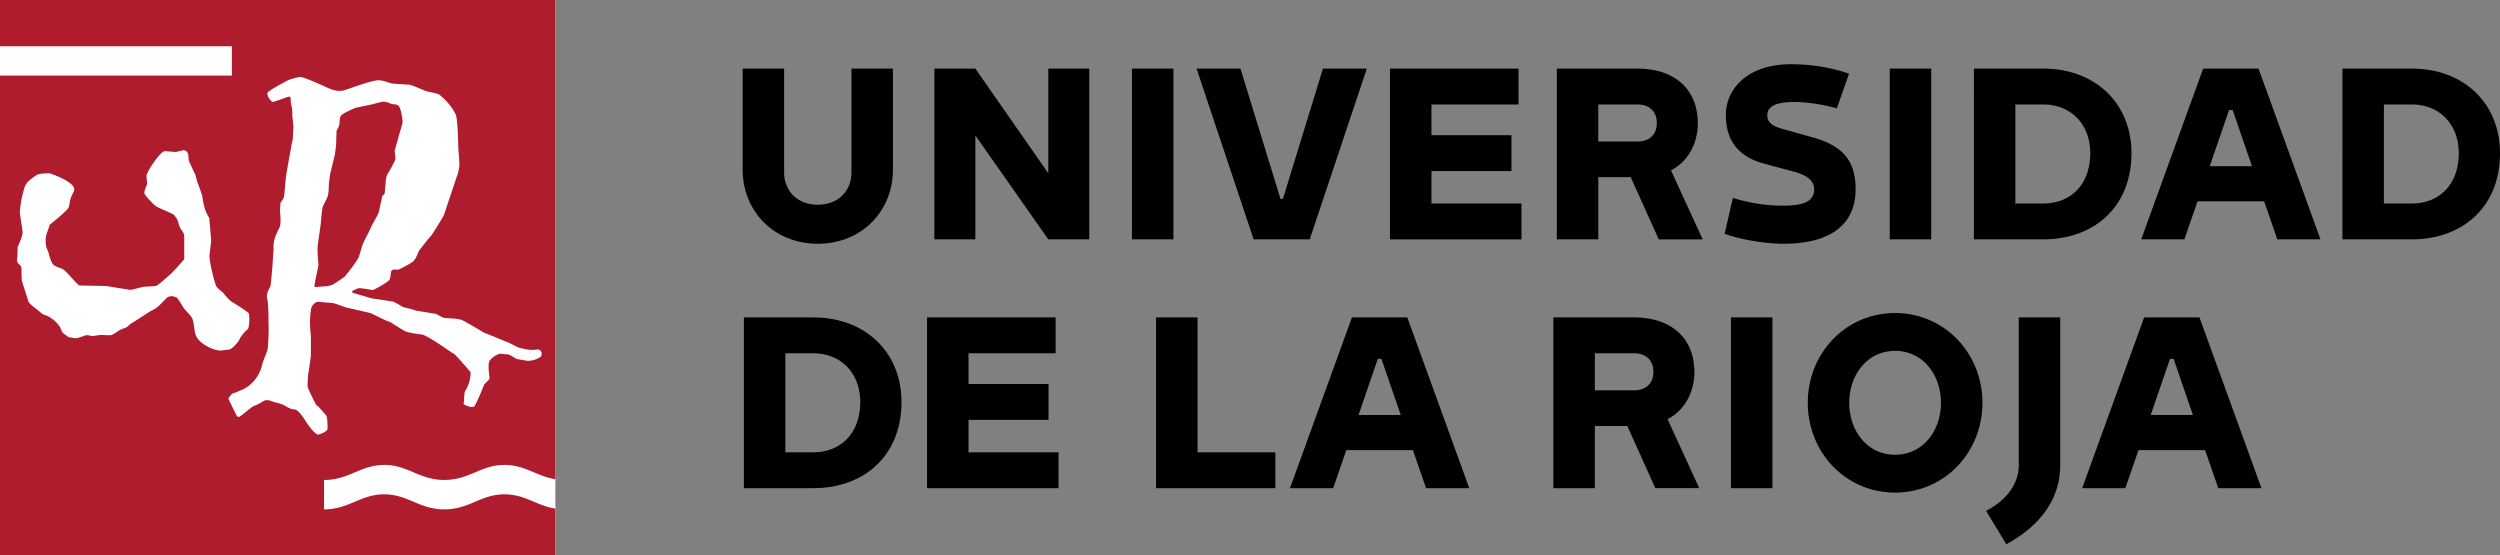<svg xmlns="http://www.w3.org/2000/svg" viewBox="0 0 195.629 43.457" height="164.247" width="739.385"><rect x="0" y="0" width="195.629" height="43.457" fill="#808080" stroke="none"/><path d="M0 0h43.457v43.457H0z" fill="#fff"/><path d="M30.065 36.381c1.861 0 2.746 1.176 4.707 1.176s2.847-1.176 4.708-1.176c1.613 0 2.493.883 3.978 1.117V.001H0v3.62h18.144v2.297H0v37.54h43.457v-3.658c-1.484-.235-2.365-1.118-3.978-1.118-1.861 0-2.748 1.177-4.708 1.177s-2.847-1.177-4.707-1.177-2.747 1.177-4.708 1.177v-2.3c1.961 0 2.847-1.176 4.708-1.176zm-14.76-10.192c-.126-.372-.102-.86-.246-1.228-.104-.275-.388-.498-.629-.785-.118-.141-.456-.775-.618-.905-.13-.053-.298-.095-.407-.095s-.287.063-.401.179c-.288.273-.65.746-1.104.927-.16.064-1.3.844-1.667 1.052-.126.071-.246.266-.443.327-.567.156-.743.468-1.136.566-.048.018-.652-.018-.763-.018s-.545.083-.655.083-.293-.074-.5-.06c-.11.011-.506.211-.837.235l-.558-.089c-.139-.137-.348-.241-.438-.357-.087-.108-.138-.322-.248-.486-.274-.421-.783-.78-1.155-.887-.2-.053-.398-.271-.579-.413-.213-.164-.622-.444-.698-.653l-.511-1.606c-.025-.041-.028-.755-.028-.864 0-.496-.352-.364-.352-.792 0-.109.046-.154.046-.991.091-.18.394-.88.394-1.138 0-.108-.222-1.469-.222-1.579s.097-.987.234-1.453c.077-.276.13-.641.357-.888.185-.208.553-.471.794-.609.292-.109.917-.101.917-.101.11 0 1.929.65 1.96 1.232.007.181-.188.439-.299.772-.054.166-.062.518-.174.719-.282.378-1.249 1.136-1.452 1.306-.167.609-.315.724-.315 1.239 0 .22.007.49.157.759.087.153.209.91.46 1.135.231.204.593.224.823.405.165.126.343.347.47.473.059.06.641.738.751.738l2.068.041 1.863.298c.236.025.879-.255 1.276-.248l.708-.045c.207-.011.79-.593 1.048-.802.373-.302 1.139-1.212 1.221-1.292v-1.797c0-.264-.212-.473-.293-.616-.112-.192-.16-.479-.248-.688-.044-.099-.247-.352-.26-.387-.466-.257-1.016-.431-1.416-.672-.198-.121-.881-.882-.901-.991-.035-.221.23-.724.214-.769l-.054-.598c.061-.43 1.098-1.915 1.42-1.944.216.004.747.062.857.062s.505-.132.616-.132c.483 0 .376.648.426.808.055.175.417.903.498 1.094.049.123.084.311.134.485.032.128.34.874.429 1.244.055.504.21 1.215.536 1.653l.15 1.765c0 .109-.132 1.099-.132 1.207 0 .571.404 2.148.534 2.382.115.204.381.349.587.57.021.05.458.568.666.678.199.103 1.114.701 1.284.861.091.404.043.944-.052 1.242-.235.143-.589.61-.667.796-.093.224-.556.744-.8.804l-.669.083c-.599 0-1.734-.55-1.97-1.241zm9.574 7.817c-.182 0-.629-.565-.839-.86-.045-.065-.548-.947-.918-1.097-.669-.057-.581-.29-1.38-.519-.501-.086-.472-.201-.867-.218-.255-.007-.501.293-.945.425-.254.076-1.077.869-1.246.888-.054 0-.106-.042-.146-.064l-.663-1.339c0-.106.182-.292.286-.414.304-.1.998-.385 1.012-.426.673-.371 1.166-1.081 1.336-1.819.122-.536.425-.953.458-1.455.116-1.635.014-2.004.042-2.131.018-.189-.04-1.232-.04-1.232 0-.106-.086-.437-.086-.545 0-.354.246-.701.284-.82.025-.081.155-1.559.155-1.559 0-.107.089-1.374.089-1.374-.079-.807.451-1.515.513-1.8.077-.375-.014-1.047-.014-1.156s.032-.45.032-.558.204-.303.249-.437c.04-.124.059-.295.073-.467l.075-.778c0-.464.443-2.639.443-2.745s.12-.475.132-.689l.043-.881c0-.109-.043-.493-.086-.925.041-.457-.119-.937-.124-1.045 0-.127.049-.405-.137-.405-.113 0-1.226.472-1.312.403-.403-.323-.381-.689-.381-.689.215-.277 1.437-.888 1.616-.997a4.89 4.89 0 0 1 .966-.262c.245.018 1.33.485 1.705.657.652.297 1.036.518 1.681.41.109-.018 1.971-.732 2.655-.799.324-.035.856.176 1.088.241.127.032 1.404.101 1.404.101.111 0 1.103.42 1.294.503.121.047.917.163 1.068.289.567.45 1.076 1.088 1.292 1.609.153.541.174 2.618.183 2.662a16.86 16.86 0 0 1 .079 1.236c0 .14-.122.77-.198.871l-1.014 3.032c-.139.278-.781 1.308-.977 1.596-.205.187-.953 1.175-.986 1.215-.097.255-.223.58-.427.803-.098.115-.936.564-1.158.653-.114.041-.404-.106-.578.131-.011.081-.062.534-.118.646-.076.152-.884.644-1.319.828 0 0-1.004-.182-1.131-.145-.139.044-.31.162-.476.198v.147l1.562.462c.11 0 1.63.241 1.63.241.224.088.477.245.758.416.073.045.749.156 1.011.284l1.575.257c.21.076.448.29.675.316.438.054.909.025 1.329.156.288.093 1.735 1.004 1.847 1.032.308.107 1.627.673 1.794.727.11.032.739.383.882.421.802.207 1.049.182 1.505.131.333.131.26.413.199.551-.105.107-.464.276-.732.312l-.289.037-.854-.148c-.147-.049-.45-.298-.743-.371-.258.007-.386-.051-.625-.04-.16.036-.686.304-.829.656-.084.54.047 1.07.047 1.263 0 .106-.329.369-.428.499-.112.308-.539 1.34-.757 1.683-.169.192-.853-.103-.848-.193.076-.409.021-.853.144-1.038.351-.525.42-1.187.405-1.438-.04-.036-1.138-1.33-1.276-1.407-.288-.159-1.772-1.256-2.451-1.514-.079-.028-.845-.094-1.304-.24-.231-.083-1.193-.716-1.233-.745-.428-.112-1.385-.664-1.628-.727l-1.593-.366c-.38-.053-1.056-.395-1.414-.418-.929-.06-1.085-.114-1.192-.044-.312.21-.38.373-.42.702-.129 1.021.014 1.842.014 1.95v1.466c0 .106-.182 1.452-.213 1.488l-.056.915c0 .216.642 1.446.717 1.55.208.111.58.603.766.802.118.367.085 1.086.085 1.086-.215.253-.636.39-.747.39zm.417-11.587c.11 0 .436-.043.631-.103s1.015-.626 1.07-.694c.25-.312.845-1.044 1.075-1.491l.262-.861c.046-.245.539-1.097.688-1.456.181-.429.581-1.04.603-1.159l.304-1.354c.07-.039.173-.086.173-.191l.067-.733c.021-.25.025-.429.121-.68 0-.05.651-1.051.651-1.292 0-.109-.061-.602-.061-.602s.502-1.785.617-2.178c.032-.101-.06-.786-.193-1.145-.165-.441-.535-.253-.743-.373-.127-.068-.427-.176-.672-.144l-.831.216-1.244.258c-.952.428-1.165.545-1.207.79-.036.205-.032.423-.07.589-.044.178-.204.37-.204.477l-.032 1.078c-.064.376-.059.635-.146.942l-.311 1.249c-.032.177-.117.863-.117.97s0 .589-.102.875c-.071.188-.341.694-.353.73-.067.169-.162 1.146-.162 1.254s-.196 1.405-.25 1.832c-.049.39.06 1.398.06 1.506s-.325 1.457-.317 1.729c.192.007.584-.041.694-.041z" fill="#af1c2e" fill-rule="evenodd"/><path d="M69.873 13.29c0 3.187-2.405 5.783-5.879 5.783s-5.879-2.596-5.879-5.783V5.369h3.245V13.5c0 1.394.993 2.52 2.634 2.52s2.634-1.126 2.634-2.52V5.369h3.245zm12.157 5.44l-5.707-8.131v8.131h-3.207V5.369h3.207l5.707 8.188V5.369h3.206V18.73zm6.546-13.361h3.245V18.73h-3.245zM100.2 15.562h.191l3.13-10.192h3.435l-4.466 13.36H98.1L93.634 5.369h3.435zm18.628-10.193v2.806h-6.814v2.405h6.261v2.806h-6.261v2.539h7.043v2.806h-10.288V5.369zm8.779 8.494h-2.539v4.867h-3.244V5.369h6.298c2.996 0 4.734 1.679 4.734 4.276 0 1.661-.84 3.054-2.099 3.684l2.481 5.402h-3.435zm-2.539-5.688v2.901h3.054c.916 0 1.527-.515 1.527-1.451s-.611-1.45-1.527-1.45zm18.667.305s-1.622-.496-3.359-.496c-1.603 0-2.081.439-2.081 1.03 0 .477.248.802 1.107 1.05l2.519.706c2.558.726 3.283 2.1 3.283 4.047 0 2.558-1.718 4.256-5.65 4.256-1.413 0-3.379-.325-4.6-.782l.649-2.806a13.09 13.09 0 0 0 3.894.611c1.813 0 2.462-.42 2.462-1.298 0-.687-.63-1.107-1.546-1.355l-2.405-.649c-2.099-.573-2.958-1.928-2.958-3.798 0-1.928 1.565-3.97 5.115-3.97 1.432 0 3.111.229 4.524.744zm4.14-3.111h3.245V18.73h-3.245zm6.586 0h5.439c4.009 0 6.891 2.672 6.891 6.623 0 4.161-2.882 6.738-6.91 6.738h-5.421zm5.421 10.555c2.214 0 3.684-1.546 3.684-3.932 0-2.233-1.47-3.817-3.684-3.817h-2.176v7.749zm11.05 2.806h-3.378l4.848-13.361h4.332l4.848 13.361h-3.379l-1.03-2.978h-5.211zm3.779-10.116h-.286l-1.508 4.39h3.302zm8.588-3.245h5.44c4.008 0 6.89 2.672 6.89 6.623 0 4.161-2.882 6.738-6.91 6.738h-5.421zm5.421 10.555c2.214 0 3.683-1.546 3.683-3.932 0-2.233-1.469-3.817-3.683-3.817h-2.176v7.749zM58.21 24.839h5.44c4.009 0 6.891 2.672 6.891 6.623 0 4.161-2.882 6.738-6.909 6.738H58.21zm5.421 10.555c2.214 0 3.684-1.546 3.684-3.932 0-2.233-1.47-3.817-3.684-3.817h-2.176v7.749zm18.972-10.555v2.806h-6.814v2.405h6.26v2.806h-6.26v2.539h7.042V38.2H72.544V24.839zM93.71 35.395h6.089V38.2h-9.334V24.839h3.245zm10.612 2.805h-3.379l4.848-13.361h4.333l4.848 13.361h-3.378l-1.031-2.977h-5.211zm3.779-10.116h-.286l-1.508 4.39h3.302zm19.238 5.249H124.8V38.2h-3.245V24.839h6.299c2.996 0 4.734 1.68 4.734 4.275 0 1.661-.84 3.054-2.1 3.684l2.481 5.401h-3.436zm-2.539-5.688v2.901h3.054c.916 0 1.527-.515 1.527-1.451s-.611-1.45-1.527-1.45zm10.65-2.806h3.245V38.2h-3.245zm12.845-.343c3.875 0 6.833 3.15 6.833 7.025s-2.959 7.024-6.833 7.024-6.833-3.149-6.833-7.024 2.958-7.025 6.833-7.025zm0 11.09c2.138 0 3.588-1.832 3.588-4.065s-1.451-4.066-3.588-4.066-3.588 1.832-3.588 4.066 1.45 4.065 3.588 4.065zm9.677-10.747h3.245v11.548c0 2.634-1.527 4.733-4.218 6.203l-1.584-2.615c1.775-.916 2.558-2.271 2.558-3.588zm8.34 13.361h-3.378l4.848-13.361h4.332l4.849 13.361h-3.379l-1.03-2.977h-5.211zm3.78-10.116h-.286l-1.508 4.39h3.302z"/></svg>